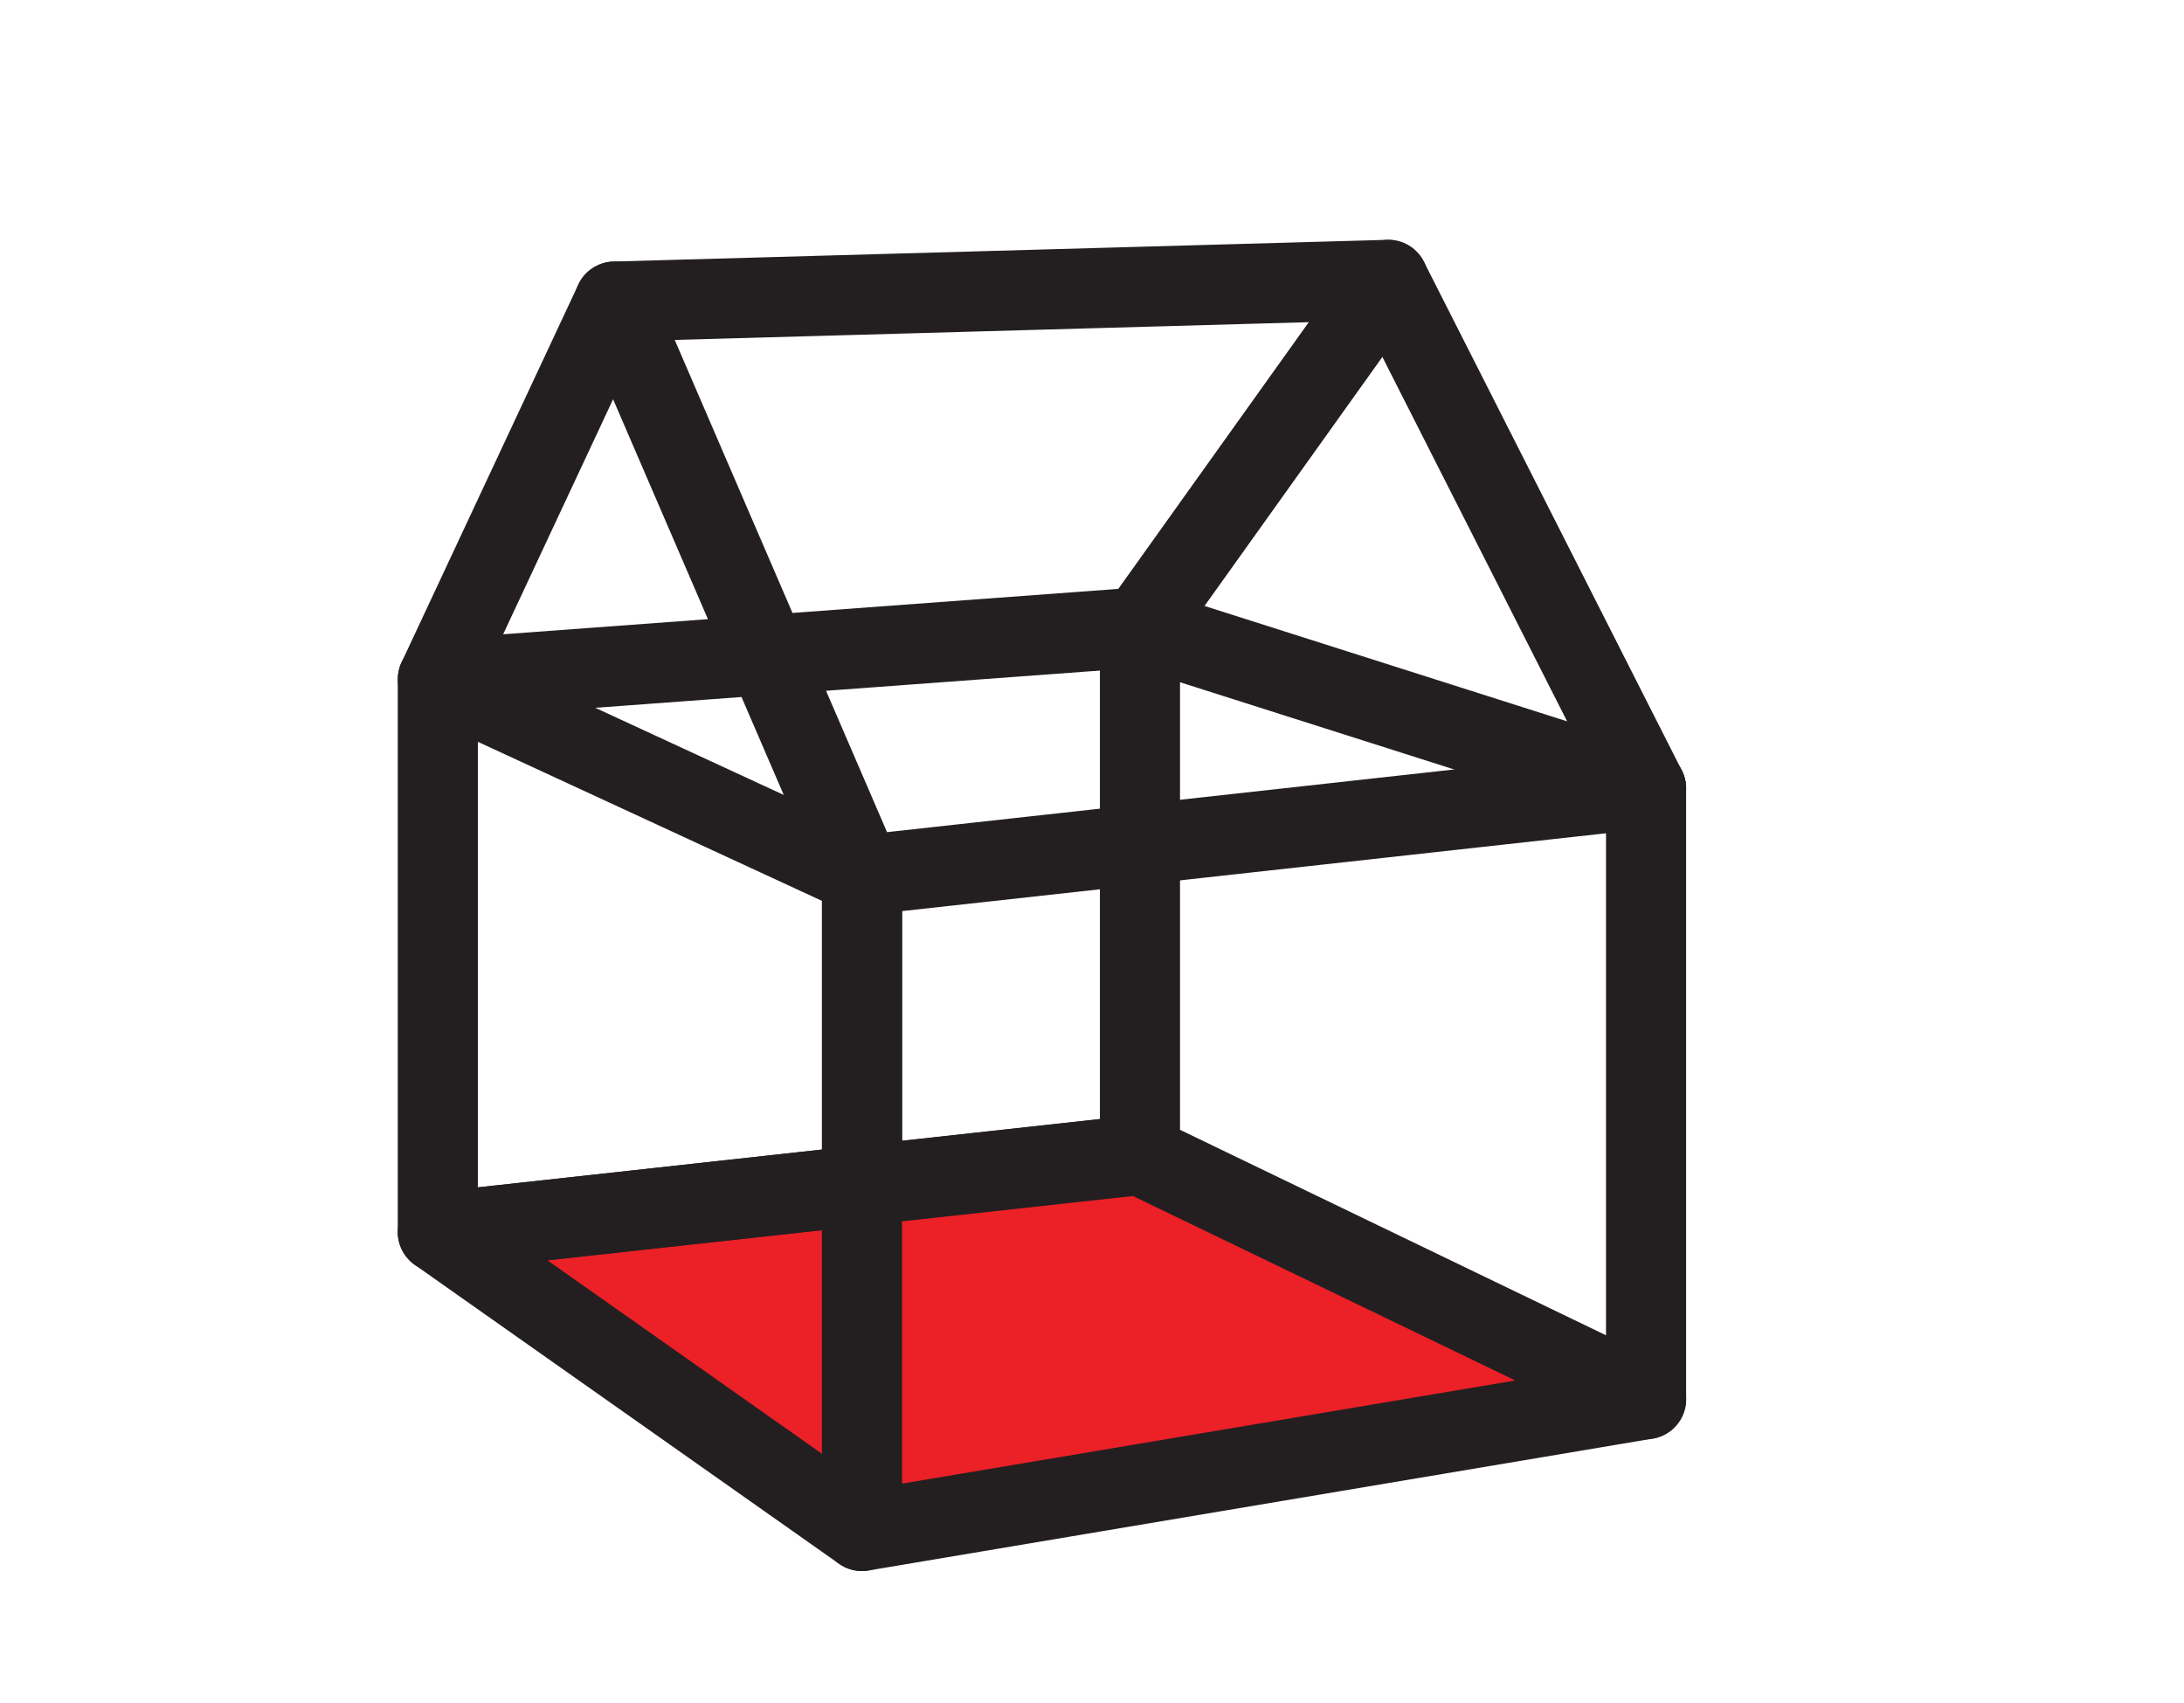 <?xml version="1.0" encoding="UTF-8"?> <svg xmlns="http://www.w3.org/2000/svg" id="Layer_2" data-name="Layer 2" viewBox="0 0 327.19 255.09"><defs><style>.cls-1{fill:none;}.cls-1,.cls-2{stroke:#231f20;stroke-linecap:round;stroke-linejoin:round;stroke-width:12px;}.cls-2{fill:#ec2027;}</style></defs><polyline class="cls-1" points="207.97 41.92 170.78 93.98 170.78 126.49"></polyline><polygon class="cls-2" points="129.14 177.56 129.14 229.31 65.59 184.54 129.14 177.56"></polygon><polygon class="cls-1" points="129.14 131.09 129.14 177.56 65.59 184.54 65.59 101.73 65.6 101.73 129.13 131.09 129.14 131.09"></polygon><polygon class="cls-1" points="170.78 126.5 170.78 172.99 129.14 177.56 129.14 131.09 170.78 126.5"></polygon><polygon class="cls-2" points="246.61 209.56 129.14 229.31 129.14 177.56 170.78 172.99 246.61 209.56"></polygon><polyline class="cls-1" points="170.78 126.49 246.6 118.11 246.6 209.57"></polyline><polyline class="cls-1" points="246.6 118.1 170.78 93.98 65.6 101.74 92.07 45.17 129.14 131.1"></polyline><polyline class="cls-1" points="92.07 45.17 207.97 41.92 246.6 118.1"></polyline></svg> 